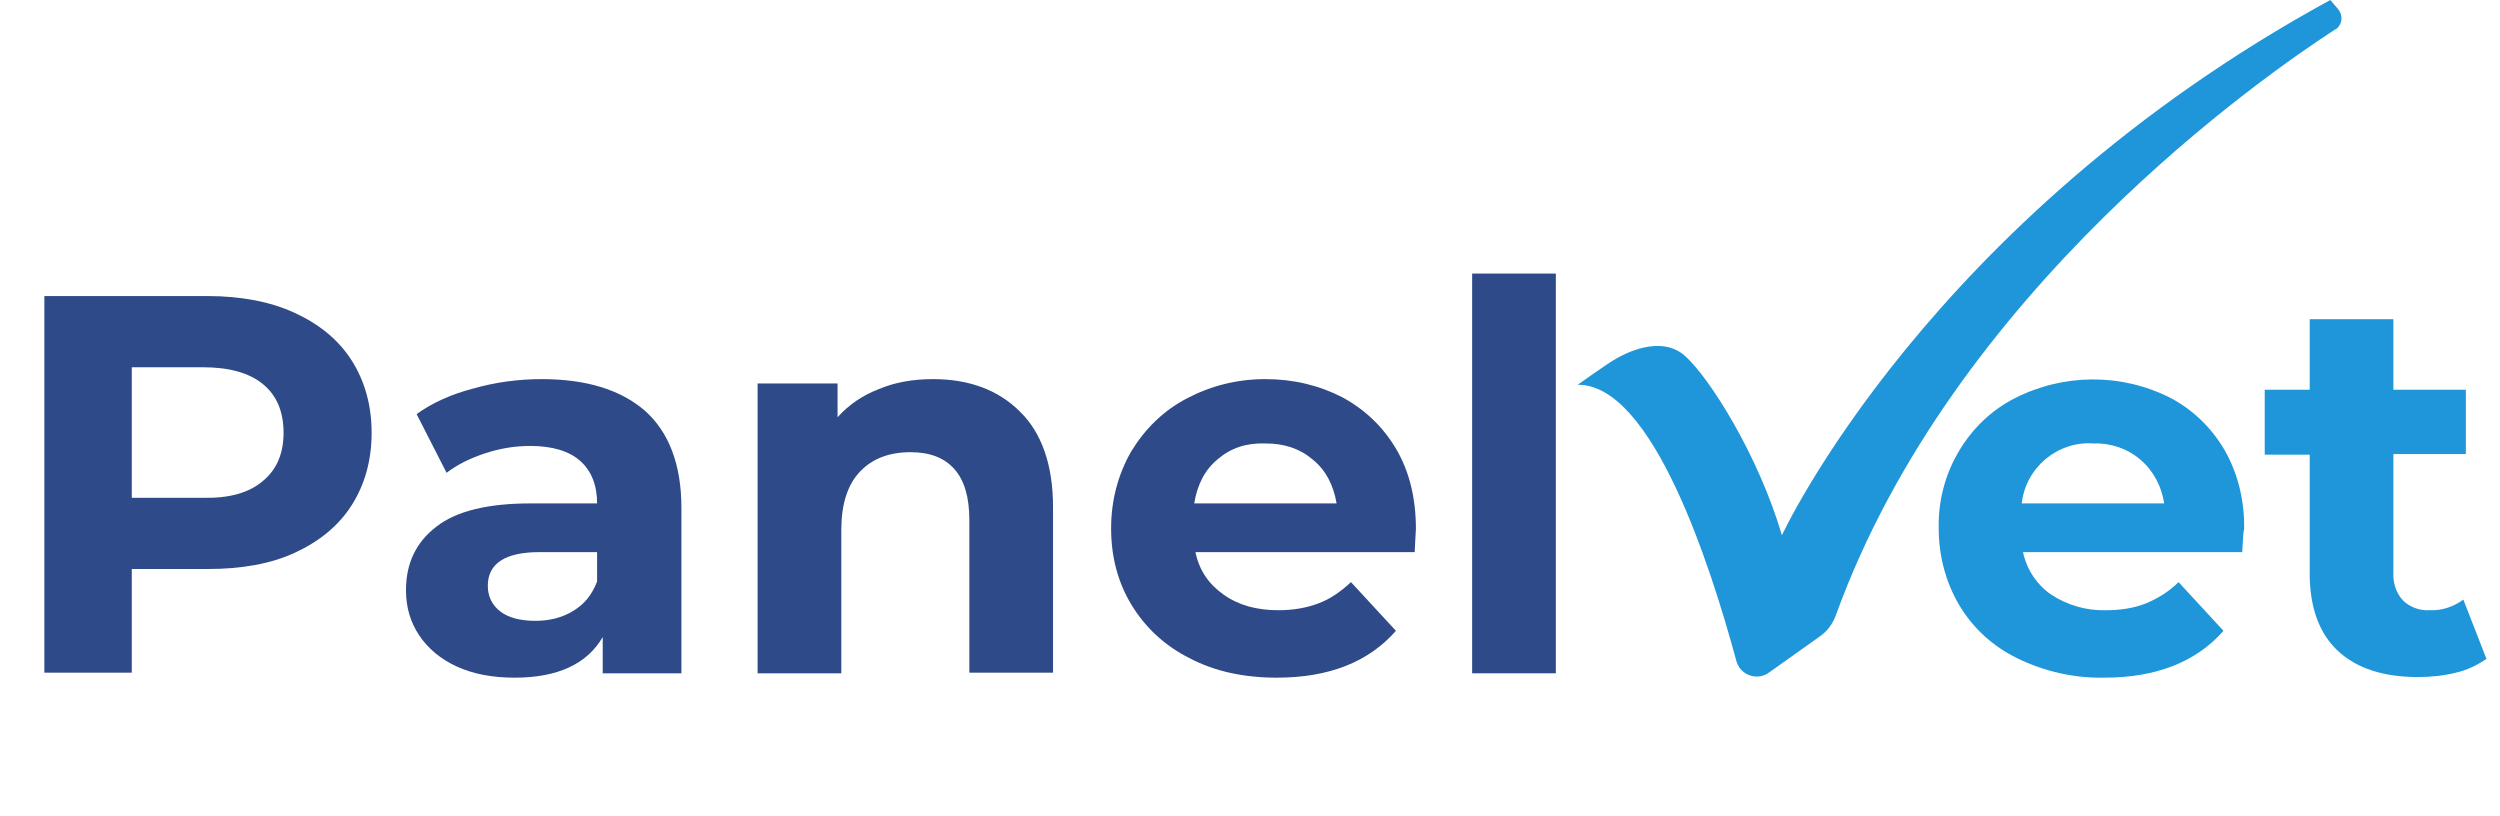 <svg xmlns="http://www.w3.org/2000/svg" width="147" height="48" viewBox="0 0 147 48" fill="none">
  <g clip-path="url(#clip0_2670_1741)">
    <path d="M131.844 32.465H118.953C119.174 33.493 119.761 34.375 120.606 34.962C121.561 35.587 122.699 35.917 123.838 35.881C124.646 35.881 125.454 35.77 126.188 35.477C126.886 35.183 127.547 34.779 128.098 34.228L130.742 37.093C129.126 38.929 126.776 39.847 123.728 39.847C121.965 39.884 120.202 39.48 118.623 38.709C117.191 38.011 116.015 36.946 115.207 35.587C114.399 34.228 113.995 32.649 113.995 31.07C113.959 29.49 114.363 27.911 115.171 26.552C115.942 25.23 117.08 24.128 118.439 23.431C121.304 21.962 124.719 21.925 127.62 23.394C128.943 24.092 130.044 25.157 130.816 26.479C131.624 27.911 131.991 29.527 131.954 31.143C131.917 31.18 131.881 31.62 131.844 32.465ZM120.275 26.993C119.504 27.654 118.99 28.572 118.88 29.601H127.253C127.106 28.609 126.629 27.691 125.858 27.03C125.086 26.369 124.095 26.038 123.067 26.075C122.075 26.002 121.083 26.332 120.275 26.993Z" fill="#1F96D9"/>
    <path d="M146.204 38.745C145.653 39.112 145.065 39.406 144.404 39.553C143.669 39.737 142.935 39.81 142.164 39.81C140.144 39.81 138.565 39.296 137.463 38.268C136.361 37.239 135.81 35.697 135.81 33.714V26.736H133.166V22.917H135.81V18.767H140.731V22.917H144.992V26.699H140.731V33.64C140.695 34.228 140.878 34.852 141.282 35.293C141.686 35.697 142.274 35.917 142.861 35.881C143.596 35.917 144.294 35.66 144.845 35.256L146.204 38.745Z" fill="#1F96D9"/>
    <path d="M17.334 18.399C18.767 19.06 19.905 19.979 20.676 21.191C21.448 22.402 21.852 23.835 21.852 25.451C21.852 27.067 21.448 28.499 20.676 29.711C19.905 30.923 18.767 31.841 17.334 32.502C15.902 33.163 14.176 33.457 12.229 33.457H7.749V39.553H2.608V17.408H12.193C14.176 17.408 15.902 17.738 17.334 18.399ZM15.461 28.279C16.269 27.617 16.673 26.663 16.673 25.451C16.673 24.202 16.269 23.247 15.461 22.586C14.653 21.925 13.478 21.595 11.936 21.595H7.749V29.27H11.936C13.478 29.307 14.653 28.976 15.461 28.279Z" fill="#2F4A88"/>
    <path d="M37.937 24.165C39.333 25.414 40.067 27.324 40.067 29.858V39.59H35.44V37.46C34.522 39.039 32.796 39.847 30.262 39.847C28.94 39.847 27.801 39.627 26.846 39.186C25.891 38.745 25.157 38.121 24.643 37.35C24.128 36.578 23.872 35.697 23.872 34.706C23.872 33.126 24.459 31.878 25.671 30.959C26.846 30.041 28.719 29.601 31.18 29.601H35.109C35.109 28.536 34.779 27.691 34.118 27.103C33.457 26.516 32.465 26.222 31.18 26.222C30.262 26.222 29.38 26.369 28.499 26.663C27.617 26.956 26.883 27.324 26.259 27.801L24.496 24.349C25.414 23.688 26.552 23.174 27.838 22.843C29.123 22.476 30.482 22.292 31.841 22.292C34.485 22.292 36.505 22.917 37.937 24.165ZM33.714 35.917C34.375 35.513 34.816 34.962 35.109 34.191V32.465H31.731C29.711 32.465 28.683 33.126 28.683 34.448C28.683 35.073 28.94 35.587 29.417 35.954C29.894 36.321 30.592 36.505 31.474 36.505C32.318 36.505 33.053 36.321 33.714 35.917Z" fill="#2F4A88"/>
    <path d="M59.972 24.202C61.258 25.451 61.919 27.36 61.919 29.821V39.553H56.998V30.592C56.998 29.233 56.704 28.242 56.116 27.581C55.529 26.92 54.684 26.589 53.545 26.589C52.297 26.589 51.305 26.956 50.571 27.728C49.836 28.499 49.469 29.637 49.469 31.18V39.59H44.548V22.549H49.249V24.533C49.91 23.798 50.718 23.247 51.672 22.88C52.627 22.476 53.692 22.292 54.868 22.292C56.961 22.292 58.687 22.917 59.972 24.202Z" fill="#2F4A88"/>
    <path d="M83.183 32.465H70.292C70.513 33.53 71.064 34.338 71.945 34.962C72.826 35.587 73.891 35.881 75.177 35.881C76.058 35.881 76.866 35.734 77.527 35.477C78.225 35.22 78.849 34.779 79.437 34.228L82.081 37.093C80.465 38.929 78.151 39.847 75.067 39.847C73.157 39.847 71.431 39.48 69.962 38.709C68.493 37.974 67.354 36.909 66.546 35.587C65.738 34.265 65.334 32.759 65.334 31.07C65.334 29.417 65.738 27.911 66.51 26.552C67.317 25.23 68.382 24.165 69.778 23.431C71.174 22.696 72.716 22.292 74.406 22.292C76.058 22.292 77.564 22.66 78.923 23.357C80.281 24.092 81.347 25.12 82.118 26.442C82.889 27.764 83.256 29.344 83.256 31.106C83.256 31.18 83.219 31.62 83.183 32.465ZM71.614 26.993C70.843 27.617 70.402 28.499 70.219 29.601H78.592C78.409 28.536 77.968 27.654 77.197 27.03C76.425 26.369 75.507 26.075 74.406 26.075C73.304 26.038 72.386 26.332 71.614 26.993Z" fill="#2F4A88"/>
    <path d="M86.562 16.086H91.483V39.59H86.562V16.086Z" fill="#2F4A88"/>
    <path d="M92.768 22.623C92.768 22.623 94.568 21.337 95.045 21.08C95.486 20.823 97.653 19.648 99.085 20.933C100.517 22.219 103.382 26.736 104.777 31.474C104.777 31.474 113.334 12.927 137.022 1.52588e-05L137.463 0.514C137.757 0.845 137.757 1.359 137.426 1.653C137.389 1.689 137.353 1.726 137.316 1.726C133.239 4.37 114.84 17.077 107.936 36.211C107.752 36.689 107.458 37.093 107.054 37.386L104.006 39.553C103.455 39.957 102.684 39.81 102.28 39.259C102.207 39.149 102.133 39.002 102.096 38.855C100.591 33.31 97.175 22.586 92.768 22.623Z" fill="#1F96D9"/>
  </g>
  <defs>
    <clipPath id="clip0_2670_1741">
      <rect width="146.204" height="48" fill="white"/>
    </clipPath>
  </defs>
</svg>
